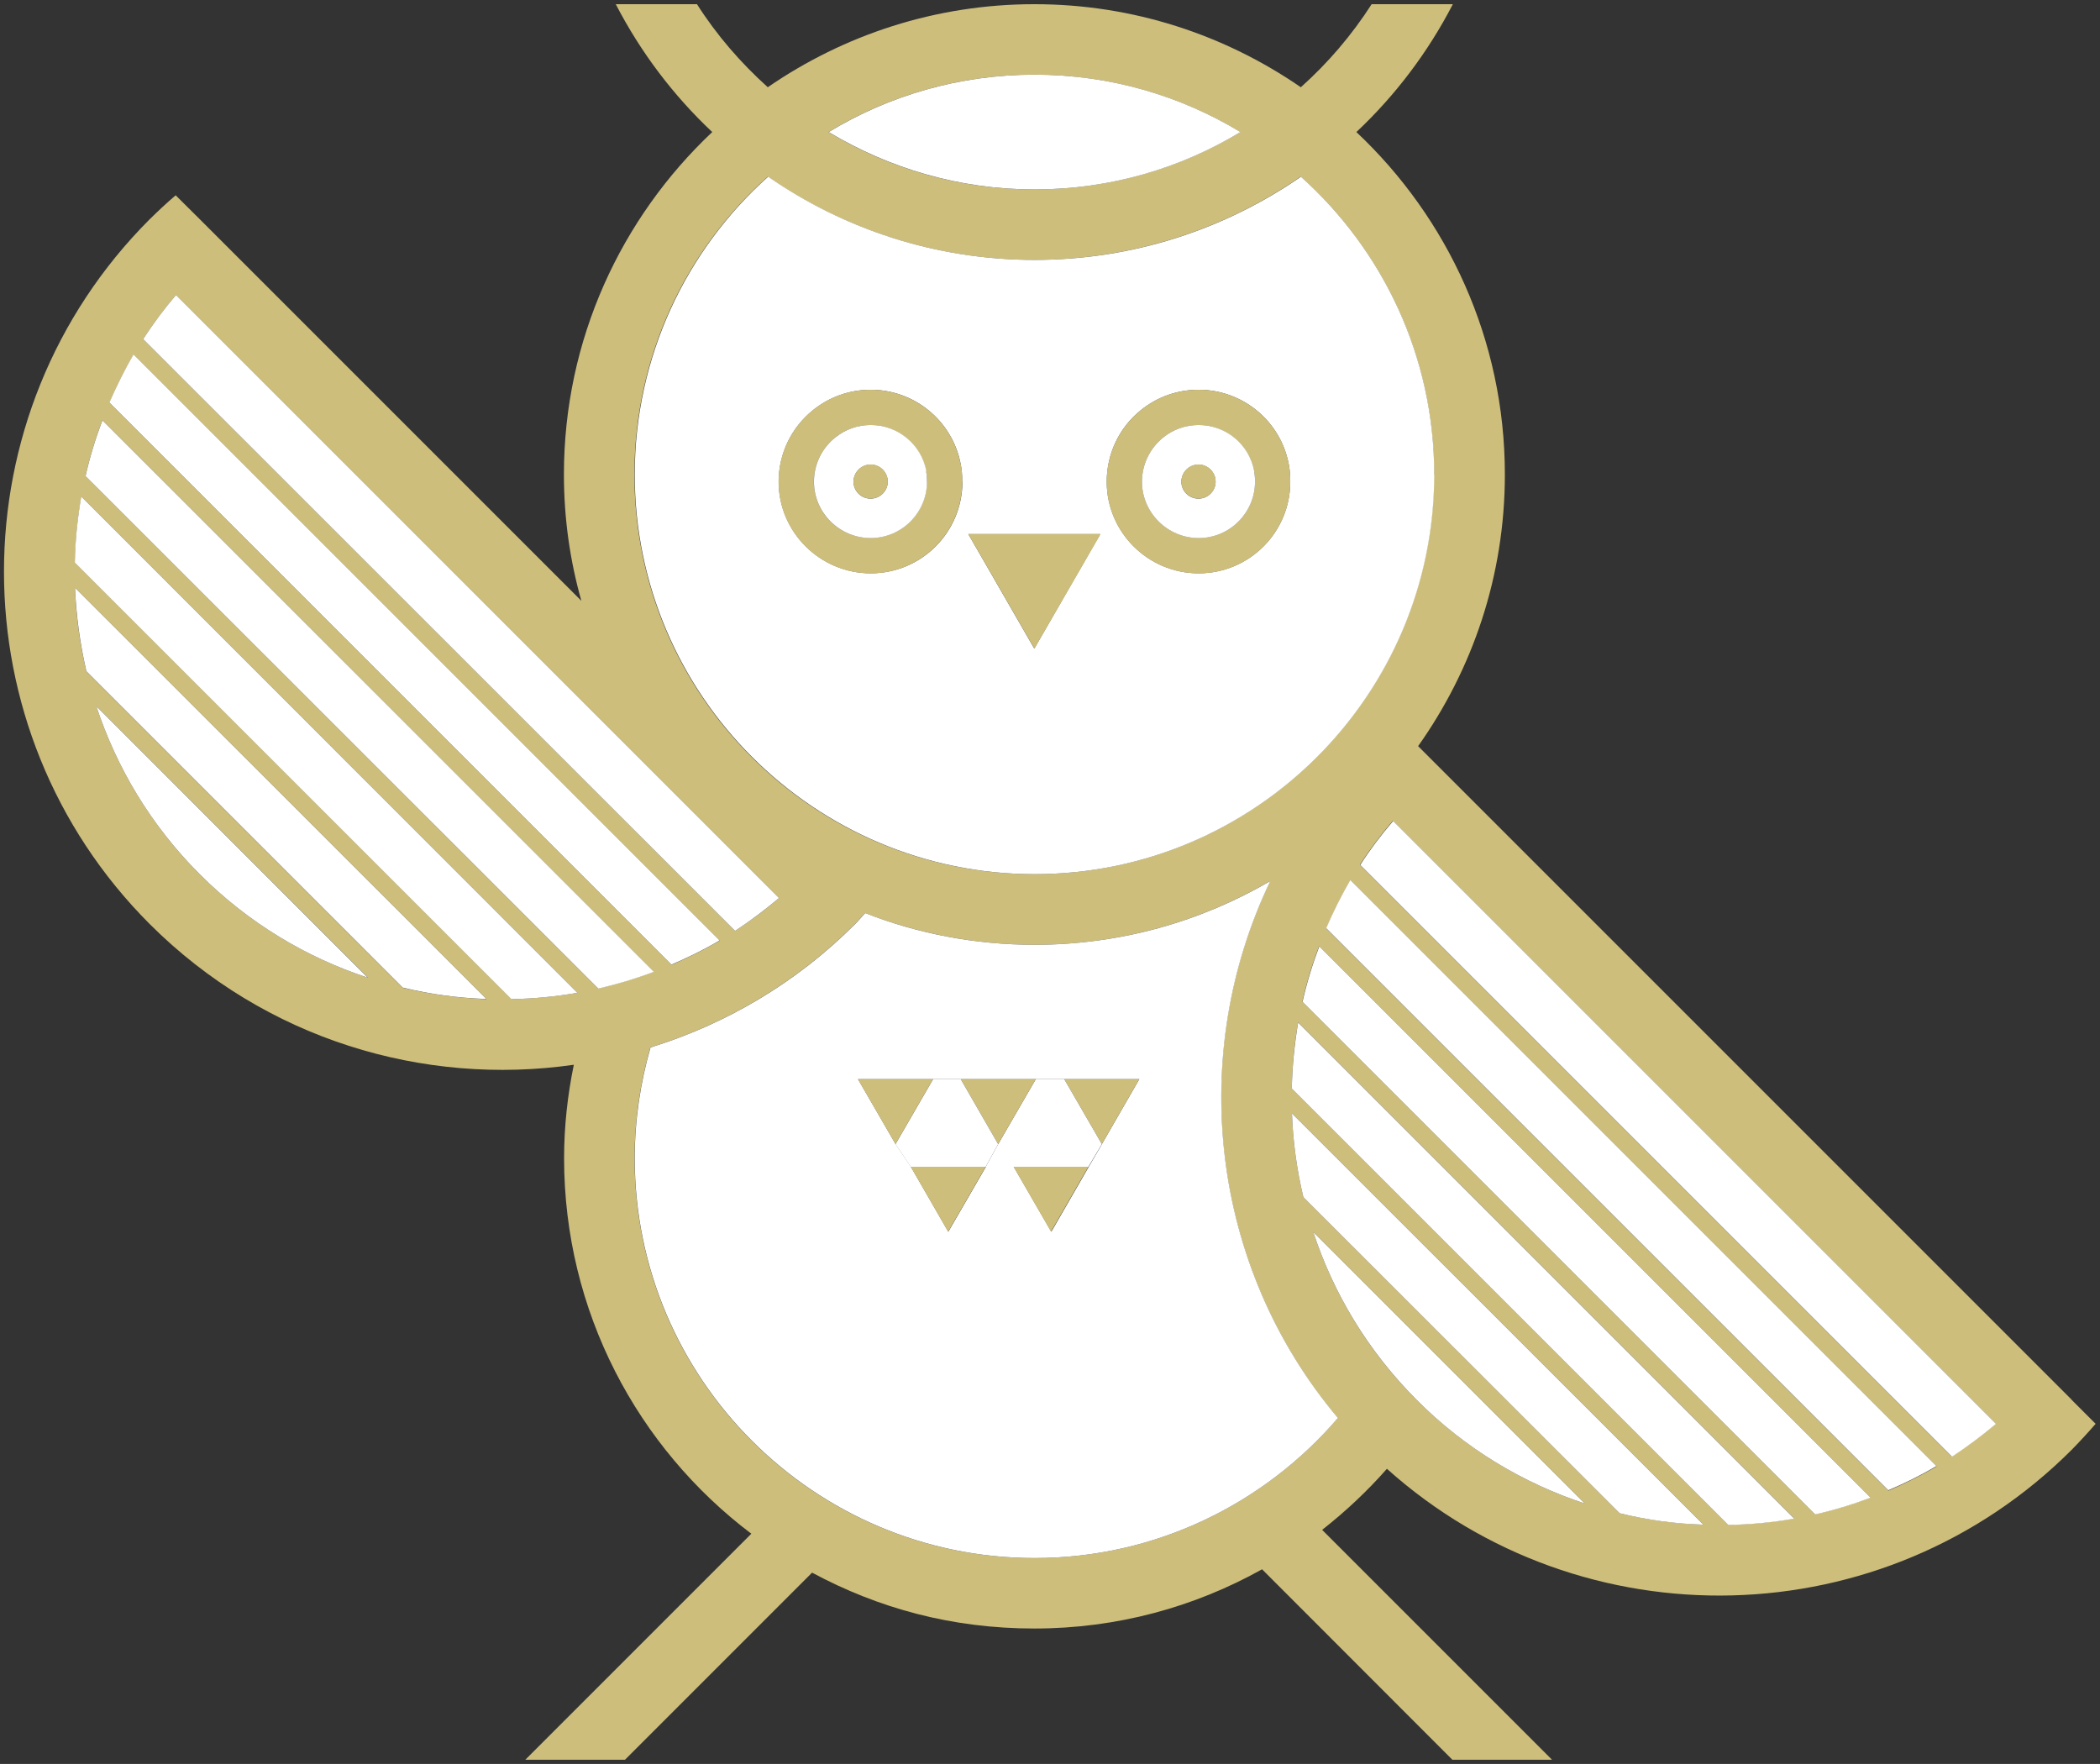 <?xml version="1.0" encoding="UTF-8"?>
<svg xmlns="http://www.w3.org/2000/svg" viewBox="0 0 125.16 105.13">
  <rect x="0" y="0" width="125.16" height="105.13" fill="#333333" stroke="none"/>
  <defs>
    <style>
      .cls-1 {
        fill: #cdbe7c;
      }

      .cls-2 {
        mix-blend-mode: multiply;
        opacity: .56;
      }

      .cls-3 {
        isolation: isolate;
      }

      .cls-4 {
        fill: #fff;
      }
    </style>
  </defs>
  <g class="cls-3">
    <g id="_レイヤー_2" data-name="レイヤー 2">
      <g id="_レイヤー_1-2" data-name="レイヤー 1">
        <g>
          <g class="cls-2">
            <polygon class="cls-1" points="65.59 31.84 57.72 31.84 61.65 38.65 65.59 31.84"/>
            <path class="cls-1" d="M51.89,34.18c3.01,0,5.46-2.45,5.46-5.46,0-.39-.03-.74-.09-1.04-.49-2.57-2.75-4.44-5.37-4.44-1.26,0-2.45.42-3.44,1.22-1.29,1.05-2.04,2.61-2.04,4.26,0,3.01,2.46,5.46,5.48,5.46ZM49.77,26.08c.61-.49,1.34-.75,2.12-.75,1.62,0,3.01,1.15,3.31,2.74v.02c.03.11.06.3.06.61,0,1.85-1.51,3.36-3.36,3.36s-3.38-1.51-3.38-3.36c0-1.02.46-1.98,1.26-2.63Z"/>
            <path class="cls-1" d="M71.44,34.18c3.01,0,5.46-2.45,5.46-5.46,0-.39-.03-.74-.09-1.04-.49-2.57-2.75-4.44-5.37-4.44-1.26,0-2.45.42-3.45,1.22-1.29,1.05-2.04,2.61-2.04,4.26,0,3.01,2.46,5.46,5.48,5.46ZM69.31,26.08c.61-.49,1.34-.75,2.12-.75,1.61,0,3.01,1.15,3.31,2.74v.02c.03.11.06.3.06.61,0,1.85-1.51,3.36-3.36,3.36s-3.38-1.51-3.38-3.36c0-1.02.46-1.98,1.26-2.63Z"/>
            <path class="cls-1" d="M51.89,29.72c.56,0,1.02-.45,1.02-1.01s-.46-1.02-1.02-1.02-1.02.46-1.02,1.02.46,1.01,1.02,1.01Z"/>
            <path class="cls-1" d="M71.43,29.72c.56,0,1.02-.45,1.02-1.01s-.46-1.02-1.02-1.02-1.02.46-1.02,1.02.46,1.01,1.02,1.01Z"/>
          </g>
          <g>
            <path class="cls-1" d="M123.46,83.42l1.44,1.44c-.46.53-.93,1.04-1.43,1.55-11.19,11.19-29.16,11.57-40.81,1.13-1.17,1.33-2.47,2.55-3.86,3.64l13.7,13.7h-5.94l-11.34-11.35c-4.03,2.25-8.64,3.53-13.57,3.53s-9.3-1.21-13.25-3.33l-11.15,11.15h-5.94l13.47-13.47c-6.78-5.12-11.16-13.25-11.16-22.38,0-1.91.21-3.77.58-5.57-8.96,1.29-18.39-1.51-25.27-8.38-11.59-11.59-11.59-30.43,0-42.02.5-.49,1.01-.97,1.54-1.42l1.43,1.42,1.55,1.55,21.2,21.2c-.68-2.4-1.04-4.92-1.04-7.53,0-8.04,3.41-15.29,8.84-20.41-2.32-2.18-4.27-4.76-5.75-7.62h4.84c1.17,1.84,2.6,3.49,4.22,4.95C50.29,2.08,55.76.25,61.65.25s11.35,1.83,15.88,4.95c1.62-1.45,3.04-3.11,4.22-4.95h4.84c-1.48,2.86-3.42,5.43-5.75,7.62,5.44,5.12,8.85,12.37,8.85,20.41,0,6.03-1.92,11.61-5.17,16.19l1.48,1.48,35.94,35.94,1.53,1.53ZM118.95,84.86l-35.94-35.94c-.71.84-1.37,1.71-1.96,2.62l35.27,35.27c.9-.58,1.78-1.24,2.62-1.96ZM115.41,87.39l-34.92-34.92c-.55.93-1.02,1.88-1.44,2.87l33.5,33.5c.98-.42,1.94-.9,2.87-1.44ZM111.49,89.26l-32.87-32.87c-.41,1.08-.75,2.19-1,3.31l30.55,30.55c1.12-.25,2.23-.59,3.31-1ZM106.94,90.5l-29.57-29.57c-.23,1.3-.35,2.61-.38,3.93l26.02,26.02c1.32-.03,2.63-.16,3.93-.38ZM101.52,90.87l-24.52-24.51c.06,1.68.29,3.35.68,4.99l18.85,18.84c1.63.39,3.31.62,4.99.68ZM94.45,89.61l-16.18-16.18c1.21,3.67,3.26,7.11,6.17,10.01,2.91,2.91,6.35,4.96,10.01,6.17ZM85.47,28.28c0-7.04-3.07-13.39-7.95-17.75-4.51,3.12-9.99,4.96-15.88,4.96s-11.36-1.84-15.88-4.96c-4.88,4.37-7.95,10.71-7.95,17.75,0,13.14,10.69,23.82,23.83,23.82s23.82-10.69,23.82-23.82ZM61.65,92.86c7.23,0,13.71-3.24,18.08-8.35-7.64-9.08-8.98-21.69-4.03-32-4.13,2.41-8.93,3.8-14.05,3.8-3.56,0-6.96-.68-10.1-1.89-.2.22-.39.45-.6.66-3.53,3.53-7.73,5.97-12.19,7.35-.6,2.1-.94,4.31-.94,6.6,0,13.14,10.69,23.83,23.83,23.83ZM61.65,11.29c4.49,0,8.68-1.26,12.27-3.42-3.59-2.17-7.79-3.42-12.27-3.42s-8.69,1.25-12.27,3.42c3.59,2.17,7.78,3.42,12.27,3.42ZM46.43,53.52L10.49,17.58c-.71.85-1.37,1.72-1.96,2.63l35.28,35.27c.9-.59,1.78-1.24,2.62-1.96ZM42.89,56.05L7.97,21.13c-.55.93-1.03,1.88-1.44,2.87l33.5,33.5c.97-.42,1.94-.9,2.87-1.44ZM38.96,57.92L6.1,25.05c-.41,1.08-.75,2.19-1,3.31l30.55,30.55c1.12-.26,2.23-.59,3.31-1ZM34.41,59.17L4.85,29.6c-.23,1.3-.36,2.61-.38,3.93l26.02,26.02c1.32-.03,2.63-.16,3.93-.38ZM28.99,59.54L4.47,35.03c.06,1.67.29,3.34.68,4.99l18.85,18.85c1.64.39,3.31.61,4.99.68ZM21.93,58.27L5.74,42.09c1.21,3.66,3.26,7.11,6.16,10.01s6.35,4.96,10.02,6.17Z"/>
            <path class="cls-4" d="M83.02,48.92l35.94,35.94c-.84.71-1.72,1.37-2.62,1.96l-35.27-35.27c.58-.91,1.24-1.78,1.96-2.62Z"/>
            <path class="cls-4" d="M80.49,52.46l34.92,34.92c-.93.55-1.88,1.02-2.87,1.44l-33.5-33.5c.42-.98.9-1.94,1.44-2.87Z"/>
            <path class="cls-4" d="M78.62,56.39l32.87,32.87c-1.08.41-2.19.75-3.31,1l-30.55-30.55c.25-1.12.59-2.23,1-3.31Z"/>
            <path class="cls-4" d="M77.37,60.94l29.57,29.57c-1.3.23-2.61.35-3.93.38l-26.02-26.02c.03-1.32.16-2.63.38-3.93Z"/>
            <path class="cls-4" d="M77,66.36l24.52,24.51c-1.68-.05-3.35-.28-4.99-.68l-18.85-18.84c-.39-1.64-.62-3.31-.68-4.99Z"/>
            <path class="cls-4" d="M78.27,73.43l16.18,16.18c-3.66-1.21-7.11-3.26-10.01-6.17-2.91-2.91-4.96-6.34-6.17-10.01Z"/>
            <path class="cls-4" d="M77.53,10.53c4.88,4.37,7.95,10.71,7.95,17.75,0,13.14-10.69,23.82-23.82,23.82s-23.83-10.69-23.83-23.82c0-7.04,3.08-13.39,7.95-17.75,4.51,3.12,9.98,4.96,15.88,4.96s11.36-1.84,15.88-4.96ZM76.9,28.71c0-.39-.03-.75-.09-1.04-.49-2.58-2.75-4.44-5.37-4.44-1.26,0-2.46.42-3.45,1.22-1.3,1.05-2.03,2.61-2.03,4.26,0,3.01,2.46,5.46,5.48,5.46s5.46-2.45,5.46-5.46ZM61.65,38.65l3.93-6.82h-7.87l3.93,6.82ZM57.35,28.71c0-.39-.03-.75-.09-1.04-.49-2.58-2.75-4.44-5.36-4.44-1.26,0-2.46.42-3.45,1.22-1.3,1.05-2.04,2.61-2.04,4.26,0,3.01,2.47,5.46,5.49,5.46s5.46-2.45,5.46-5.46Z"/>
            <path class="cls-1" d="M76.81,27.67c.06.3.09.65.09,1.04,0,3.01-2.45,5.46-5.46,5.46s-5.48-2.45-5.48-5.46c0-1.66.74-3.21,2.03-4.26.99-.8,2.18-1.22,3.45-1.22,2.62,0,4.88,1.86,5.37,4.44ZM74.8,28.71c0-.31-.02-.51-.05-.61v-.03c-.31-1.59-1.7-2.74-3.31-2.74-.78,0-1.52.26-2.12.75-.8.65-1.26,1.61-1.26,2.63,0,1.85,1.52,3.36,3.38,3.36s3.36-1.51,3.36-3.36Z"/>
            <path class="cls-4" d="M74.75,28.1c.02.1.05.3.05.61,0,1.85-1.51,3.36-3.36,3.36s-3.38-1.51-3.38-3.36c0-1.02.46-1.98,1.26-2.63.6-.49,1.34-.75,2.12-.75,1.62,0,3.01,1.15,3.31,2.74v.03ZM72.45,28.71c0-.56-.46-1.02-1.02-1.02s-1.02.46-1.02,1.02.46,1.01,1.02,1.01,1.02-.46,1.02-1.01Z"/>
            <path class="cls-4" d="M79.74,84.51c-4.37,5.1-10.85,8.35-18.08,8.35-13.14,0-23.83-10.69-23.83-23.83,0-2.29.34-4.51.94-6.6,4.46-1.38,8.66-3.82,12.19-7.35.21-.21.4-.44.6-.66,3.13,1.22,6.54,1.89,10.1,1.89,5.12,0,9.92-1.39,14.05-3.8-4.95,10.32-3.61,22.93,4.03,32ZM65.67,68.19l2.23-3.87h-16.76l2.24,3.87.91,1.35,2.23,3.87,2.24-3.87h1.66l2.24,3.87,2.23-3.87.79-1.35Z"/>
            <path class="cls-1" d="M71.43,27.68c.56,0,1.02.46,1.02,1.02s-.46,1.01-1.02,1.01-1.02-.46-1.02-1.01.46-1.02,1.02-1.02Z"/>
            <path class="cls-4" d="M73.93,7.87c-3.59,2.17-7.78,3.42-12.27,3.42s-8.68-1.26-12.27-3.42c3.58-2.17,7.78-3.42,12.27-3.42s8.68,1.25,12.27,3.42Z"/>
            <polygon class="cls-1" points="67.9 64.32 65.67 68.19 63.43 64.32 67.9 64.32"/>
            <polygon class="cls-4" points="63.43 64.32 65.67 68.19 64.87 69.54 60.41 69.54 58.75 69.54 59.49 68.19 61.73 64.32 63.43 64.32"/>
            <polygon class="cls-1" points="65.59 31.84 61.65 38.65 57.72 31.84 65.59 31.84"/>
            <polygon class="cls-1" points="64.87 69.54 62.64 73.41 60.41 69.54 64.87 69.54"/>
            <polygon class="cls-1" points="61.73 64.32 59.49 68.19 57.26 64.32 61.73 64.32"/>
            <polygon class="cls-4" points="57.26 64.32 59.49 68.19 58.75 69.54 54.28 69.54 53.37 68.19 55.61 64.32 57.26 64.32"/>
            <polygon class="cls-1" points="58.75 69.54 56.51 73.41 54.28 69.54 58.75 69.54"/>
            <path class="cls-1" d="M57.26,27.67c.06.3.09.65.09,1.04,0,3.01-2.45,5.46-5.46,5.46s-5.49-2.45-5.49-5.46c0-1.66.75-3.21,2.04-4.26.99-.8,2.18-1.22,3.45-1.22,2.61,0,4.88,1.86,5.36,4.44ZM55.25,28.71c0-.31-.03-.51-.05-.61v-.03c-.3-1.59-1.7-2.74-3.31-2.74-.79,0-1.52.26-2.13.75-.79.65-1.26,1.61-1.26,2.63,0,1.85,1.52,3.36,3.38,3.36s3.36-1.51,3.36-3.36Z"/>
            <polygon class="cls-1" points="55.61 64.32 53.37 68.19 51.13 64.32 55.61 64.32"/>
            <path class="cls-4" d="M55.2,28.1c.02.1.05.3.05.61,0,1.85-1.51,3.36-3.36,3.36s-3.38-1.51-3.38-3.36c0-1.02.46-1.98,1.26-2.63.61-.49,1.34-.75,2.13-.75,1.61,0,3.01,1.15,3.31,2.74v.03ZM52.91,28.71c0-.56-.46-1.02-1.02-1.02s-1.02.46-1.02,1.02.46,1.01,1.02,1.01,1.02-.46,1.02-1.01Z"/>
            <path class="cls-1" d="M51.89,27.68c.57,0,1.02.46,1.02,1.02s-.46,1.01-1.02,1.01-1.02-.46-1.02-1.01.46-1.02,1.02-1.02Z"/>
            <path class="cls-4" d="M10.49,17.58l35.94,35.94c-.84.71-1.72,1.37-2.62,1.96L8.53,20.21c.59-.91,1.24-1.78,1.96-2.63Z"/>
            <path class="cls-4" d="M7.97,21.13l34.92,34.92c-.93.55-1.89,1.02-2.87,1.44L6.52,23.99c.42-.98.9-1.94,1.44-2.87Z"/>
            <path class="cls-4" d="M6.1,25.05l32.87,32.87c-1.08.41-2.19.74-3.31,1L5.1,28.37c.25-1.12.59-2.23,1-3.31Z"/>
            <path class="cls-4" d="M4.85,29.6l29.56,29.57c-1.3.23-2.61.35-3.93.38L4.46,33.53c.02-1.32.16-2.63.38-3.93Z"/>
            <path class="cls-4" d="M4.47,35.03l24.52,24.51c-1.68-.06-3.35-.28-4.99-.68L5.15,40.01c-.38-1.64-.61-3.31-.68-4.99Z"/>
            <path class="cls-4" d="M5.74,42.09l16.18,16.18c-3.67-1.21-7.11-3.26-10.02-6.17s-4.95-6.35-6.16-10.01Z"/>
          </g>
        </g>
      </g>
    </g>
  </g>
</svg>
